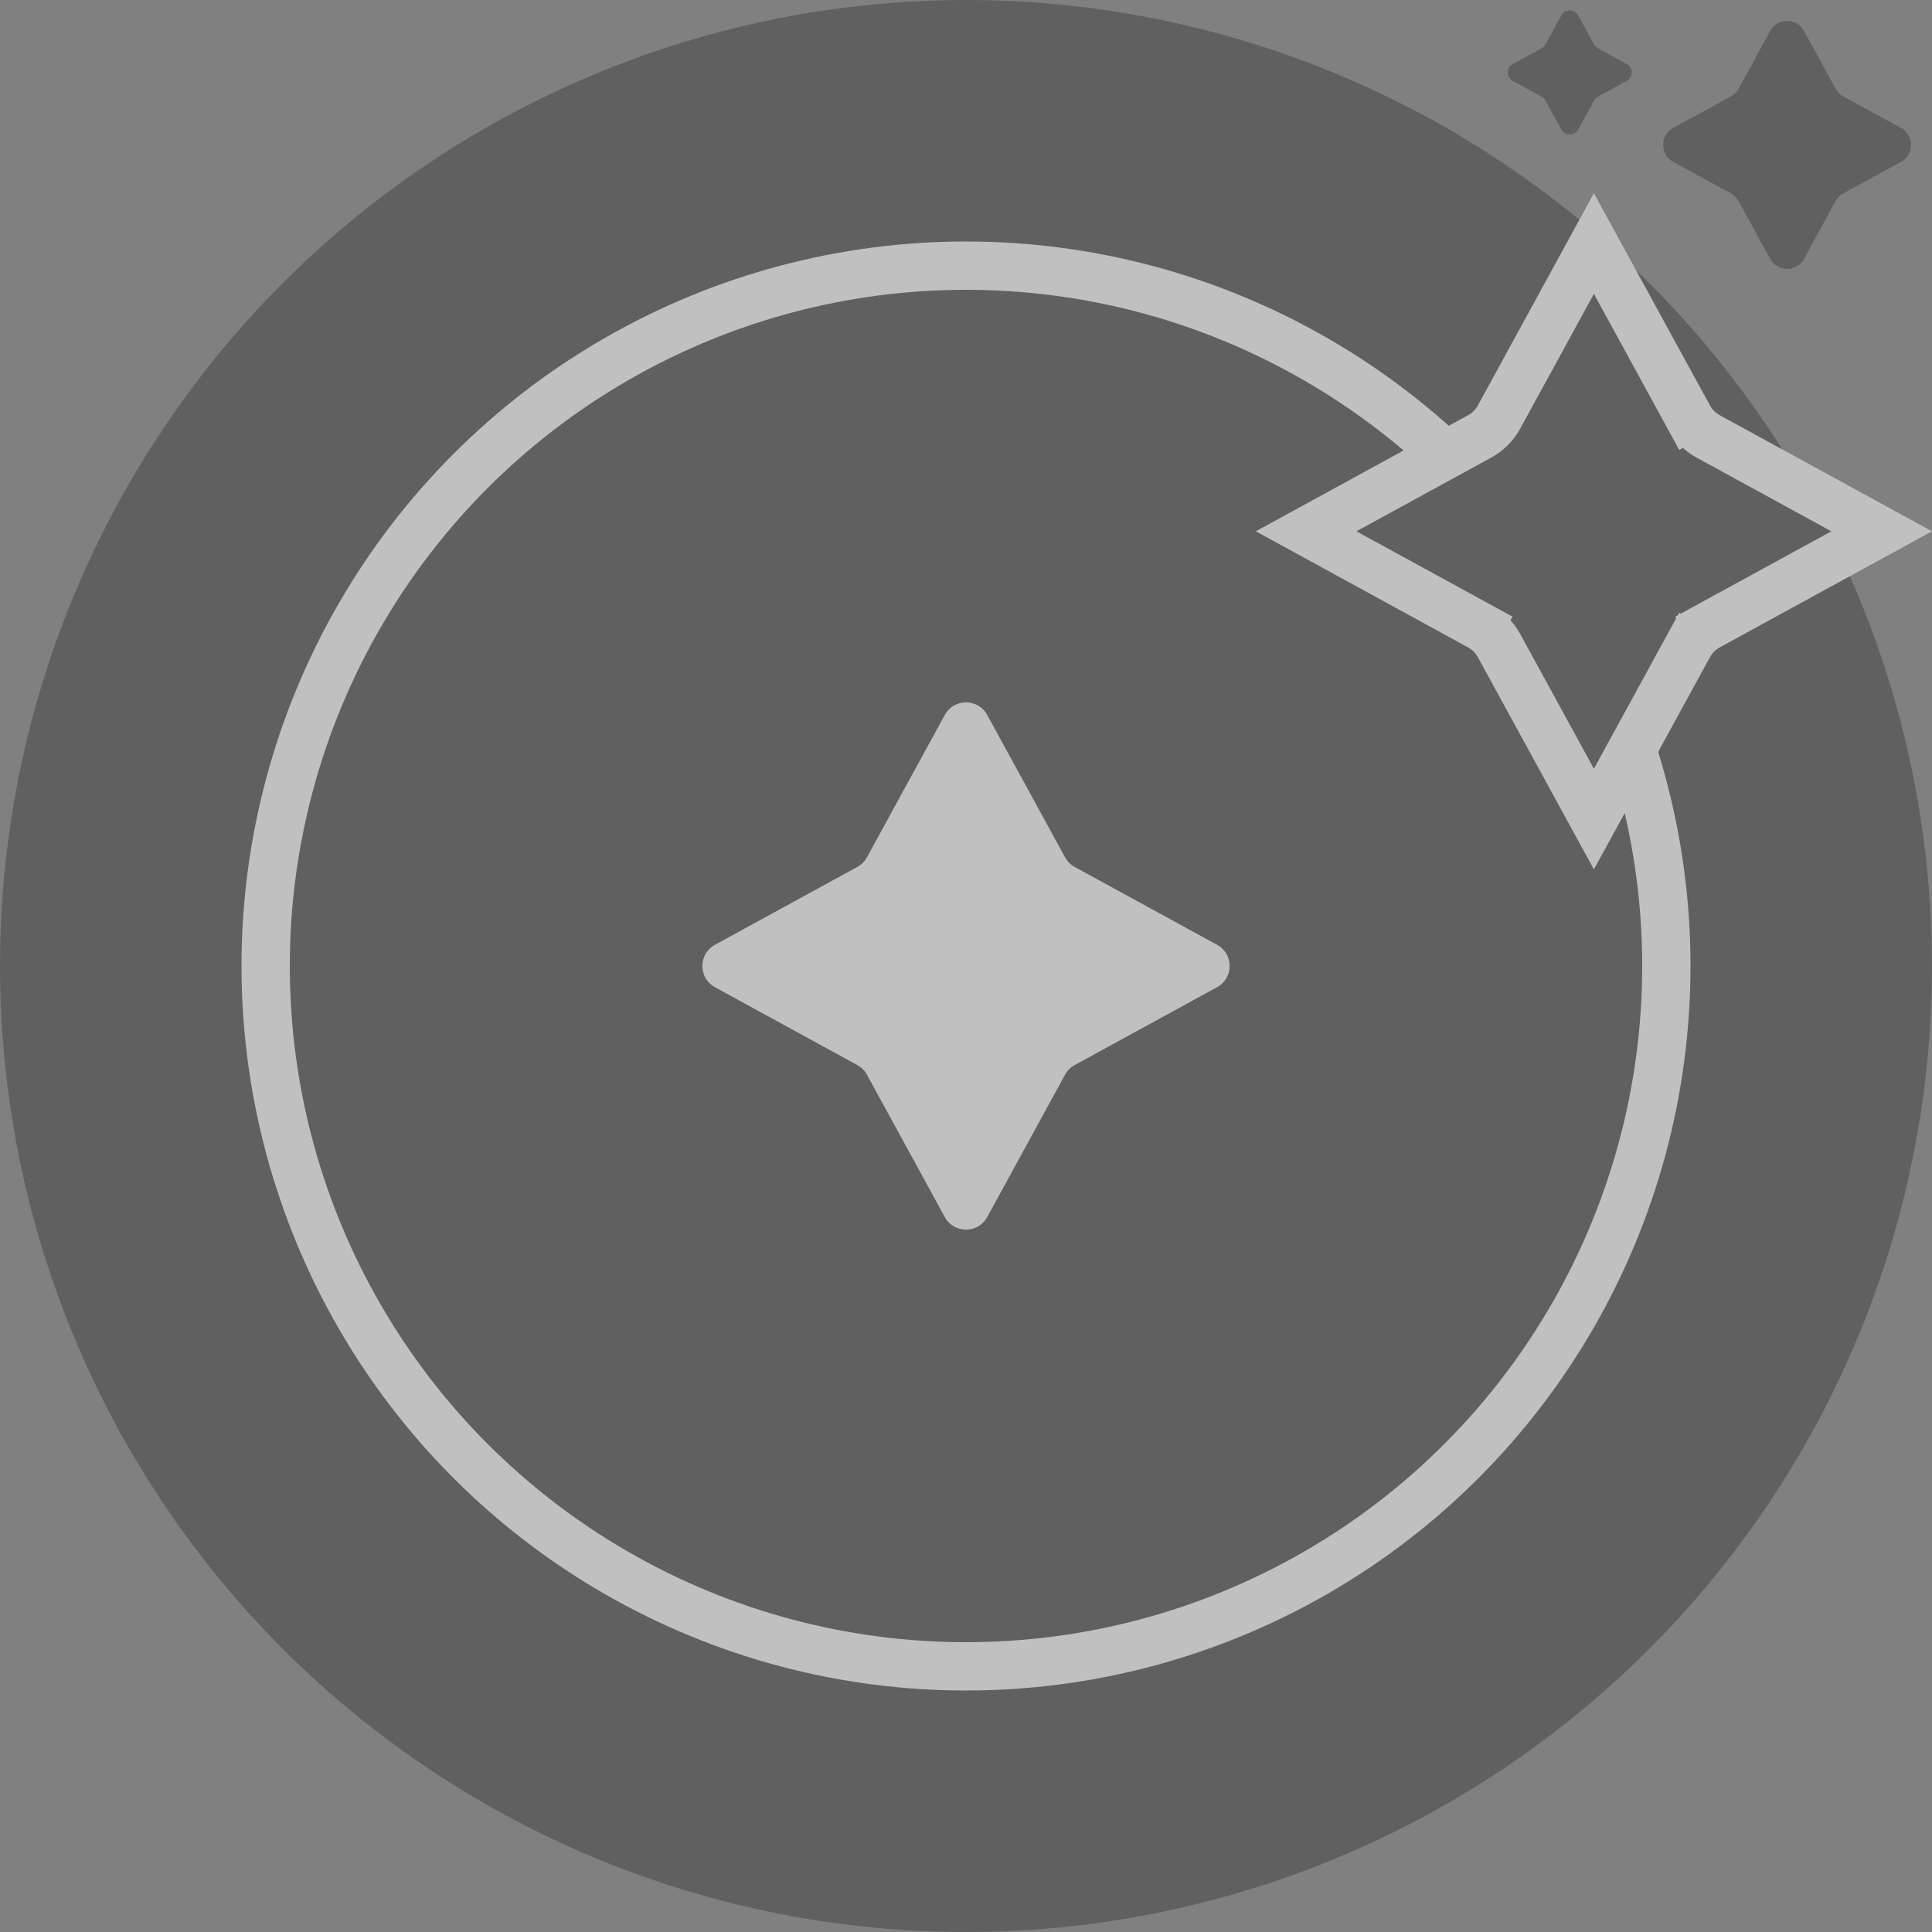<svg width="40" height="40" viewBox="0 0 40 40" fill="none" xmlns="http://www.w3.org/2000/svg">
<rect x="0" y="0" width="40" height="40" fill="#808080" stroke="none"/>
<g opacity="0.5">
<circle cx="20" cy="20" r="20" fill="#404040"/>
<circle cx="20" cy="20" r="15" fill="white"/>
<circle cx="20" cy="20" r="14" fill="#404040"/>
<path d="M36.649 0.642C36.801 0.364 37.199 0.364 37.351 0.642L38.004 1.837C38.041 1.904 38.096 1.959 38.163 1.996L39.358 2.649C39.636 2.801 39.636 3.199 39.358 3.351L38.163 4.004C38.096 4.041 38.041 4.096 38.004 4.163L37.351 5.358C37.199 5.636 36.801 5.636 36.649 5.358L35.996 4.163C35.959 4.096 35.904 4.041 35.837 4.004L34.642 3.351C34.364 3.199 34.364 2.801 34.642 2.649L35.837 1.996C35.904 1.959 35.959 1.904 35.996 1.837L36.649 0.642Z" fill="#404040"/>
<path d="M32.325 0.321C32.4 0.182 32.6 0.182 32.675 0.321L33.002 0.918C33.021 0.952 33.048 0.979 33.082 0.998L33.679 1.325C33.818 1.4 33.818 1.6 33.679 1.675L33.082 2.002C33.048 2.021 33.021 2.048 33.002 2.082L32.675 2.679C32.6 2.818 32.4 2.818 32.325 2.679L31.998 2.082C31.979 2.048 31.952 2.021 31.918 2.002L31.321 1.675C31.182 1.6 31.182 1.4 31.321 1.325L31.918 0.998C31.952 0.979 31.979 0.952 31.998 0.918L32.325 0.321Z" fill="#404040"/>
<path d="M33 5.042L34.966 8.637L35.405 8.397L34.966 8.637C35.058 8.804 35.196 8.942 35.363 9.034L38.958 11L35.363 12.966L35.603 13.405L35.363 12.966C35.196 13.058 35.058 13.196 34.966 13.363L35.405 13.603L34.966 13.363L33 16.958L31.034 13.363C30.942 13.196 30.804 13.058 30.637 12.966L30.397 13.405L30.637 12.966L27.042 11L30.637 9.034C30.804 8.942 30.942 8.804 31.034 8.637L33 5.042Z" fill="#404040" stroke="white"/>
<path d="M19.561 14.802C19.751 14.455 20.249 14.455 20.439 14.802L22.051 17.75C22.097 17.834 22.166 17.903 22.25 17.949L25.198 19.561C25.545 19.751 25.545 20.249 25.198 20.439L22.25 22.051C22.166 22.097 22.097 22.166 22.051 22.25L20.439 25.198C20.249 25.545 19.751 25.545 19.561 25.198L17.949 22.25C17.903 22.166 17.834 22.097 17.75 22.051L14.802 20.439C14.455 20.249 14.455 19.751 14.802 19.561L17.75 17.949C17.834 17.903 17.903 17.834 17.949 17.75L19.561 14.802Z" fill="white"/>
</g>
</svg>
